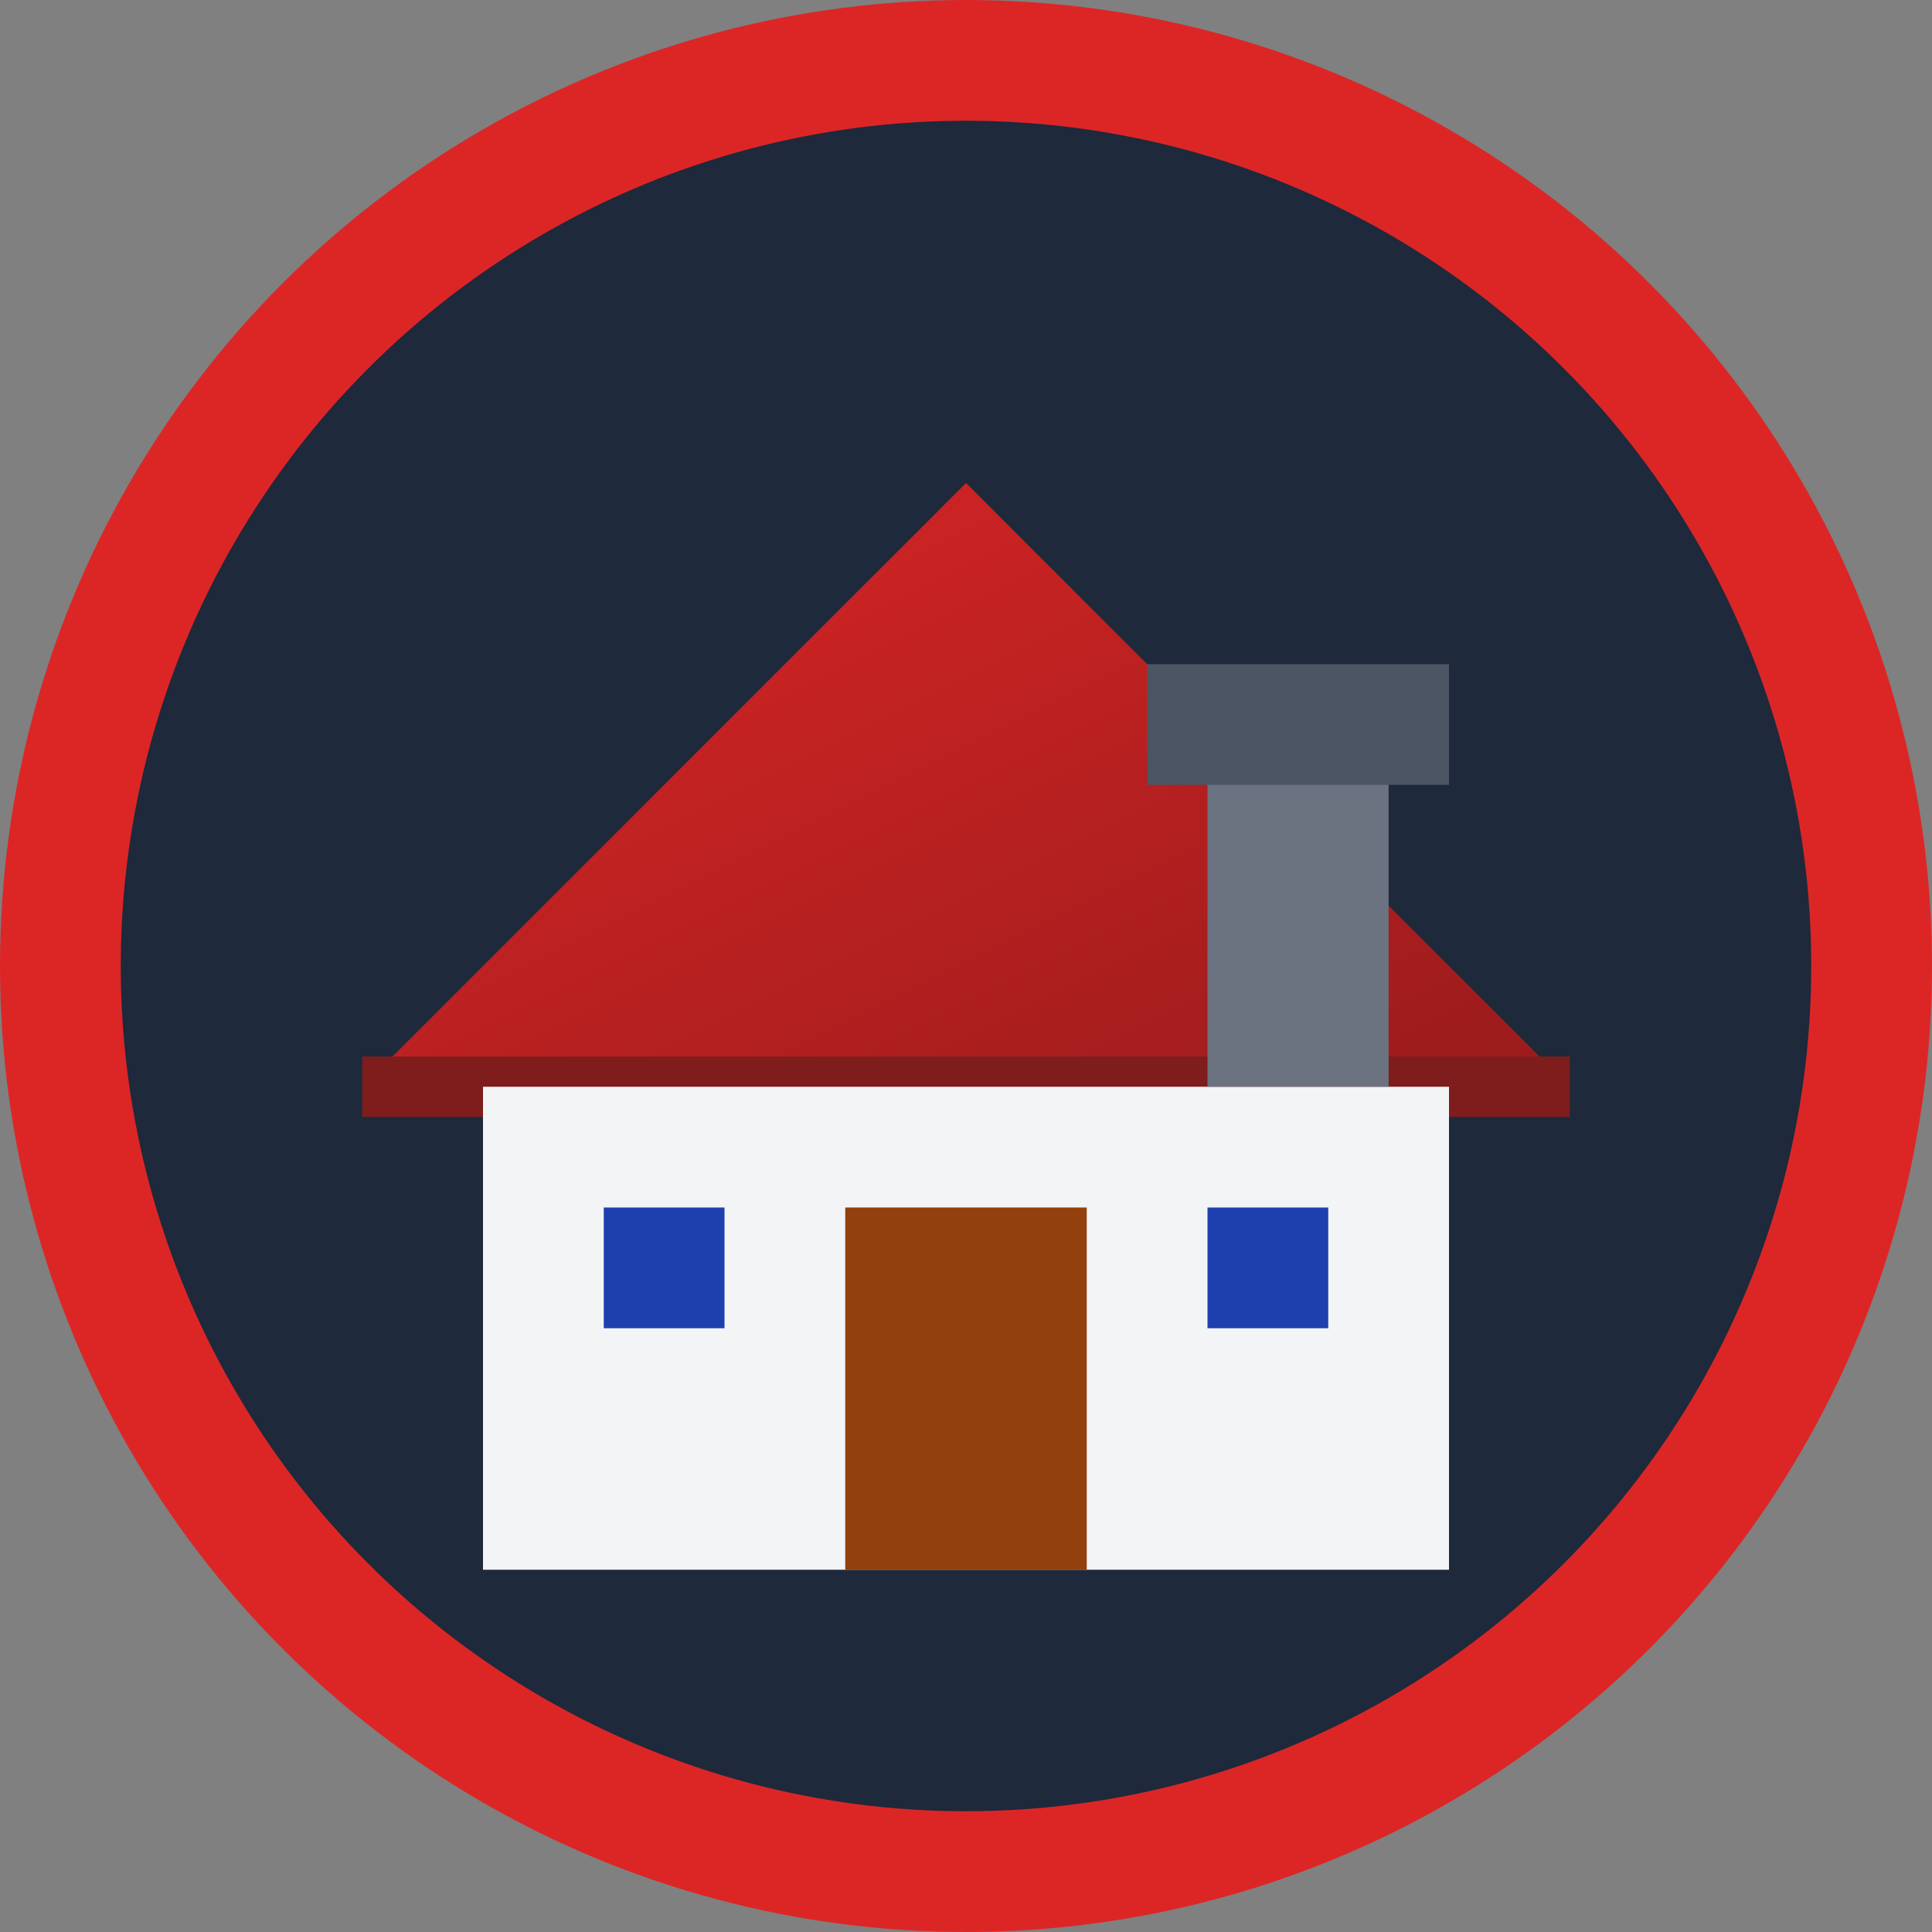 <svg width="32" height="32" viewBox="0 0 32 32" xmlns="http://www.w3.org/2000/svg">
  <rect x="0" y="0" width="32" height="32" fill="#808080" stroke="none"/>
  <defs>
    <linearGradient id="roofGradient" x1="0%" y1="0%" x2="100%" y2="100%">
      <stop offset="0%" style="stop-color:#dc2626;stop-opacity:1" />
      <stop offset="100%" style="stop-color:#991b1b;stop-opacity:1" />
    </linearGradient>
  </defs>
  
  <!-- Background circle -->
  <circle cx="16" cy="16" r="15" fill="#1e293b" stroke="#dc2626" stroke-width="2"/>
  
  <!-- Roof -->
  <polygon points="6,18 16,8 26,18" fill="url(#roofGradient)"/>
  
  <!-- Roof ridge -->
  <line x1="6" y1="18" x2="26" y2="18" stroke="#7f1d1d" stroke-width="1"/>
  
  <!-- House base -->
  <rect x="8" y="18" width="16" height="8" fill="#f3f4f6"/>
  
  <!-- Door -->
  <rect x="14" y="20" width="4" height="6" fill="#92400e"/>
  
  <!-- Windows -->
  <rect x="10" y="20" width="2" height="2" fill="#1e40af"/>
  <rect x="20" y="20" width="2" height="2" fill="#1e40af"/>
  
  <!-- Chimney -->
  <rect x="20" y="12" width="3" height="6" fill="#6b7280"/>
  <rect x="19" y="11" width="5" height="2" fill="#4b5563"/>
</svg>
